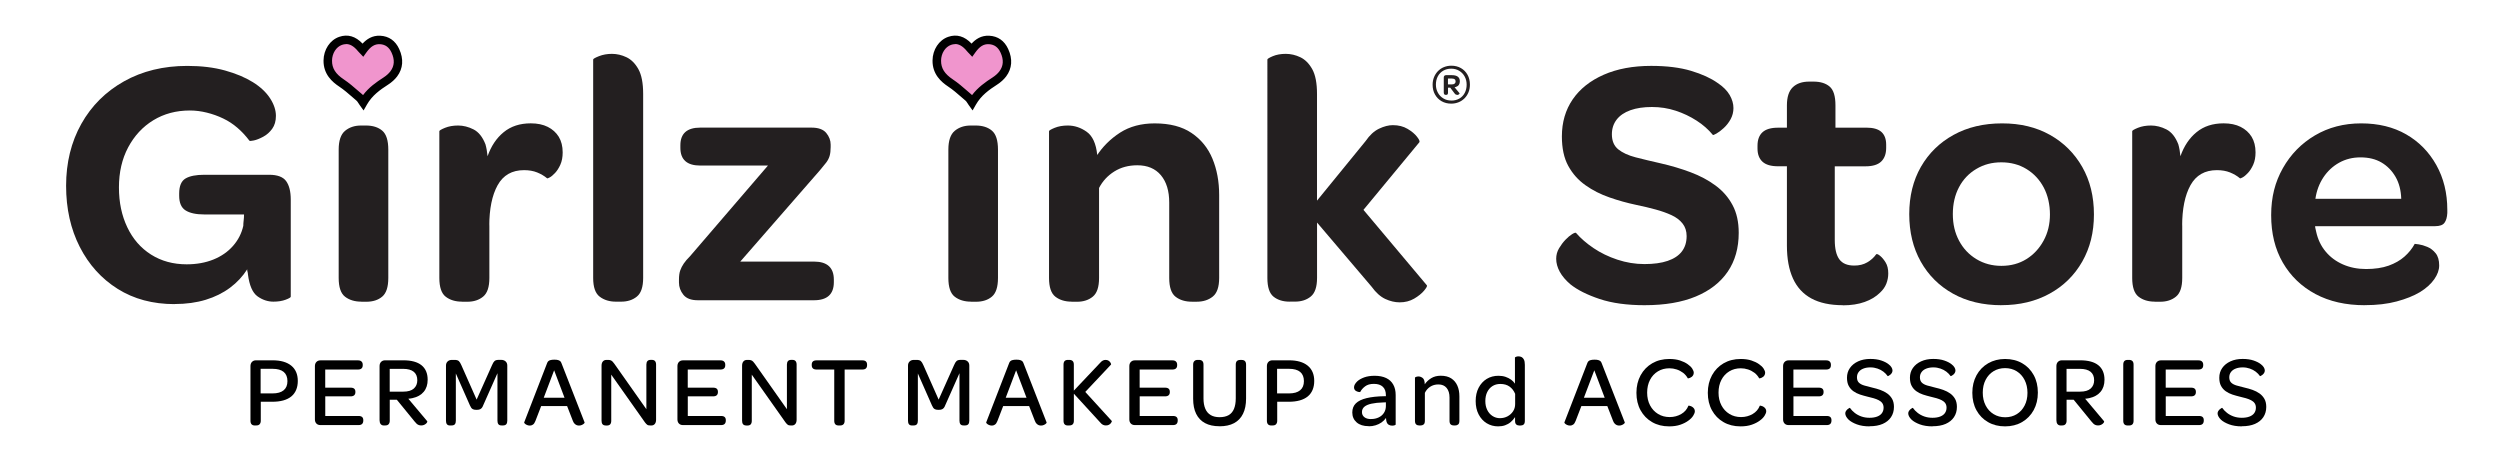 <?xml version="1.0" encoding="UTF-8"?>
<svg id="Layer_1" xmlns="http://www.w3.org/2000/svg" version="1.1" viewBox="0 0 620.65 113.06">
  <!-- Generator: Adobe Illustrator 29.0.1, SVG Export Plug-In . SVG Version: 2.1.0 Build 192)  -->
  <defs>
    <style>
      .st0 {
        fill: #231f20;
      }

      .st1 {
        fill: #f095cd;
      }
    </style>
  </defs>
  <g>
    <g>
      <path class="st1" d="M241.26,12.46c1.1-1.53,2.38-2.62,4.31-2.53,1.81.09,3.04,1.08,3.78,2.68.91,1.97.96,3.95-.4,5.75-.52.69-1.22,1.29-1.95,1.76-2.15,1.39-4.22,2.86-5.64,5.36-.37-.52-.58-.95-.91-1.23-1.46-1.25-2.88-2.57-4.47-3.64-2.04-1.36-3.43-3-3.4-5.57.02-2.25,1.31-4.24,3.17-4.89,1.89-.66,3.55-.03,5.16,1.93.08.1.18.19.36.38Z"/>
      <path d="M241.46,27.42l-.96-1.33c-.14-.19-.26-.37-.36-.54-.15-.23-.27-.42-.38-.51-.33-.28-.66-.57-1-.86-1.13-.99-2.2-1.92-3.38-2.7-1.68-1.12-3.91-3.01-3.87-6.46.03-2.71,1.59-5.07,3.88-5.87,2.11-.73,4.06-.17,5.81,1.68.98-1.07,2.37-2.07,4.41-1.96,2.12.11,3.74,1.24,4.68,3.29,1.15,2.49.97,4.85-.51,6.82-.55.73-1.32,1.43-2.21,2.01-2.05,1.32-3.99,2.7-5.3,5l-.81,1.42ZM237.14,10.95c-.38,0-.73.09-1.04.19-1.43.5-2.45,2.1-2.47,3.9-.02,1.9.86,3.3,2.93,4.68,1.29.86,2.46,1.88,3.59,2.86.33.28.65.57.98.85.07.06.13.12.19.18,1.46-1.93,3.31-3.23,5.11-4.39.69-.45,1.27-.97,1.68-1.51,1.02-1.35,1.11-2.88.28-4.67-.61-1.32-1.55-2-2.88-2.07-1.32-.07-2.29.54-3.4,2.09l-.74,1.04-1.04-1.09c-.11-.11-.18-.19-.25-.28-1.15-1.41-2.13-1.8-2.95-1.8Z"/>
    </g>
    <g>
      <path class="st1" d="M90.06,12.46c1.1-1.53,2.38-2.62,4.31-2.53,1.81.09,3.04,1.08,3.78,2.68.91,1.97.96,3.95-.4,5.75-.52.69-1.22,1.29-1.95,1.76-2.15,1.39-4.22,2.86-5.64,5.36-.37-.52-.58-.95-.91-1.23-1.46-1.25-2.88-2.57-4.47-3.64-2.04-1.36-3.43-3-3.4-5.57.02-2.25,1.31-4.24,3.17-4.89,1.89-.66,3.55-.03,5.16,1.93.08.1.18.19.36.38Z"/>
      <path d="M90.26,27.42l-.96-1.33c-.14-.19-.25-.37-.36-.54-.15-.23-.27-.42-.38-.51-.33-.28-.66-.57-.99-.86-1.13-.99-2.21-1.92-3.38-2.7-1.68-1.12-3.91-3.01-3.87-6.46.03-2.71,1.59-5.07,3.88-5.87,2.11-.73,4.06-.17,5.81,1.68.98-1.07,2.39-2.07,4.41-1.96,2.12.11,3.74,1.24,4.68,3.29,1.15,2.49.97,4.85-.51,6.82-.55.73-1.32,1.43-2.21,2.01-2.05,1.32-3.99,2.7-5.3,5l-.81,1.42ZM85.94,10.95c-.38,0-.73.09-1.04.19-1.43.5-2.45,2.1-2.47,3.9-.02,1.9.86,3.3,2.93,4.68,1.29.86,2.46,1.88,3.6,2.87.32.28.65.56.98.84.07.06.13.12.19.18,1.44-1.92,3.24-3.18,5.11-4.39.69-.45,1.27-.97,1.68-1.51,1.02-1.35,1.11-2.88.28-4.67-.61-1.32-1.55-2-2.87-2.07-1.3-.06-2.29.54-3.4,2.09l-.74,1.04-1.03-1.08c-.11-.11-.19-.19-.26-.28-1.15-1.41-2.13-1.8-2.95-1.8Z"/>
    </g>
    <g>
      <path class="st0" d="M43.34,75.5c-5.4,0-10.11-1.26-14.12-3.78-4.02-2.52-7.16-6-9.42-10.43-2.26-4.43-3.39-9.49-3.39-15.18s1.26-10.87,3.78-15.36c2.52-4.49,6.06-8.01,10.6-10.56,4.55-2.55,9.78-3.83,15.71-3.83,3.52,0,6.64.38,9.37,1.14,2.73.76,5.03,1.73,6.91,2.9,1.88,1.17,3.3,2.51,4.27,4,.97,1.5,1.45,2.95,1.45,4.36,0,1.29-.31,2.36-.92,3.21-.62.85-1.36,1.51-2.24,1.98s-1.66.78-2.33.92c-.68.15-1.04.16-1.1.04-.88-1.17-1.86-2.23-2.95-3.17-1.09-.94-2.27-1.72-3.56-2.33-1.29-.62-2.64-1.1-4.05-1.45s-2.82-.53-4.22-.53c-3.4,0-6.42.81-9.06,2.42-2.64,1.61-4.72,3.86-6.25,6.73-1.53,2.88-2.29,6.19-2.29,9.94s.69,7,2.07,9.9c1.38,2.9,3.34,5.16,5.9,6.78,2.55,1.61,5.5,2.42,8.84,2.42,2.46,0,4.68-.4,6.64-1.19,1.96-.79,3.59-1.92,4.88-3.39,1.29-1.47,2.14-3.14,2.55-5.02l2.64,4.49-1.67,6.34c-1.12,1.76-2.54,3.29-4.27,4.58-1.73,1.29-3.74,2.29-6.03,2.99-2.29.7-4.87,1.06-7.74,1.06ZM67.89,74.89c-1.41,0-2.73-.44-3.96-1.32-1.23-.88-2.02-2.7-2.38-5.46,0-.18-.03-.37-.09-.57-.06-.2-.09-.42-.09-.66l-.97-10.82c0-.41.03-.85.09-1.32.06-.47.09-.97.09-1.5h-9.86c-2.05,0-3.61-.34-4.66-1.01-1.06-.67-1.58-1.89-1.58-3.65v-.53c0-1.88.53-3.12,1.58-3.74s2.61-.92,4.66-.92h16.1c2.05,0,3.46.53,4.22,1.58.76,1.06,1.14,2.58,1.14,4.58v24.11c0,.18-.43.43-1.28.75-.85.32-1.86.48-3.04.48Z"/>
      <path class="st0" d="M89.71,74.89c-1.64,0-2.99-.41-4.05-1.23-1.06-.82-1.58-2.38-1.58-4.66v-31.86c0-2.23.53-3.78,1.58-4.66,1.06-.88,2.38-1.32,3.96-1.32h1.23c1.7,0,3.05.43,4.05,1.28,1,.85,1.5,2.42,1.5,4.71v31.86c0,2.23-.5,3.77-1.5,4.62-1,.85-2.32,1.28-3.96,1.28h-1.23Z"/>
      <path class="st0" d="M114.7,74.89c-1.64,0-2.99-.41-4.05-1.23-1.06-.82-1.58-2.38-1.58-4.66v-36.43c0-.18.47-.45,1.41-.84.94-.38,2.02-.57,3.26-.57s2.57.32,3.83.97c1.26.65,2.24,1.88,2.95,3.7.12.41.22.87.31,1.36.09.5.16,1.04.22,1.63l.44,17.34v12.85c0,2.23-.51,3.77-1.54,4.62-1.03.85-2.33,1.28-3.92,1.28h-1.32ZM118.75,44.7l2.29-5.9c.88-2.52,2.21-4.52,4-5.98,1.79-1.47,4.03-2.2,6.73-2.2,1.64,0,3.05.29,4.22.88,1.17.59,2.08,1.41,2.73,2.46.64,1.06.97,2.35.97,3.87,0,1.17-.19,2.19-.57,3.04-.38.85-.82,1.54-1.32,2.07-.5.53-.94.9-1.32,1.1-.38.21-.6.28-.66.22-.7-.59-1.53-1.07-2.46-1.45-.94-.38-2.02-.57-3.26-.57-2.99,0-5.18,1.25-6.56,3.74-1.38,2.49-2.07,5.88-2.07,10.16l-2.73-11.44Z"/>
      <path class="st0" d="M152.89,74.89c-1.58,0-2.92-.41-4-1.23-1.09-.82-1.63-2.38-1.63-4.66V14.78c0-.18.48-.45,1.45-.84.97-.38,2.04-.57,3.21-.57,1.23,0,2.43.28,3.61.84,1.17.56,2.16,1.54,2.95,2.95s1.19,3.46,1.19,6.16v45.67c0,2.23-.51,3.77-1.54,4.62-1.03.85-2.33,1.28-3.92,1.28h-1.32Z"/>
      <path class="st0" d="M173.22,74.54c-1.64,0-2.83-.45-3.56-1.36-.73-.91-1.1-1.92-1.1-3.04v-.7c0-.94.1-1.7.31-2.29.2-.59.5-1.16.88-1.72.38-.56.89-1.16,1.54-1.8l19.36-22.53h-16.81c-3.29,0-4.93-1.47-4.93-4.4v-.62c0-1.47.41-2.57,1.23-3.3.82-.73,2.05-1.1,3.7-1.1h27.63c1.7,0,2.92.44,3.65,1.32.73.88,1.1,1.85,1.1,2.9v.62c0,.88-.09,1.61-.26,2.2-.18.59-.46,1.13-.84,1.63-.38.5-.9,1.13-1.54,1.89l-19.8,22.7h18.3c3.29,0,4.93,1.5,4.93,4.49v.62c0,2.99-1.64,4.49-4.93,4.49h-28.86Z"/>
      <path class="st0" d="M241.07,74.89c-1.64,0-2.99-.41-4.05-1.23-1.06-.82-1.58-2.38-1.58-4.66v-31.86c0-2.23.53-3.78,1.58-4.66,1.06-.88,2.38-1.32,3.96-1.32h1.23c1.7,0,3.05.43,4.05,1.28,1,.85,1.5,2.42,1.5,4.71v31.86c0,2.23-.5,3.77-1.5,4.62-1,.85-2.32,1.28-3.96,1.28h-1.23Z"/>
      <path class="st0" d="M266.06,74.89c-1.64,0-2.99-.41-4.05-1.23-1.06-.82-1.58-2.38-1.58-4.66v-36.43c0-.18.47-.45,1.41-.84.94-.38,2.02-.57,3.26-.57,1.64,0,3.2.51,4.66,1.54,1.47,1.03,2.35,2.95,2.64,5.76l.09,1.5-.26-1.23c1.52-2.35,3.48-4.28,5.85-5.81,2.38-1.52,5.24-2.29,8.58-2.29,3.75,0,6.81.79,9.15,2.38,2.35,1.58,4.08,3.71,5.19,6.38,1.11,2.67,1.67,5.68,1.67,9.02v20.59c0,2.23-.53,3.77-1.58,4.62-1.06.85-2.38,1.28-3.96,1.28h-1.23c-1.64,0-2.99-.41-4.05-1.23-1.06-.82-1.58-2.38-1.58-4.66v-18.74c0-2.87-.69-5.13-2.07-6.78-1.38-1.64-3.33-2.46-5.85-2.46-2.17,0-4.08.51-5.72,1.54-1.64,1.03-2.9,2.39-3.78,4.09v22.35c0,2.23-.51,3.77-1.54,4.62-1.03.85-2.33,1.28-3.92,1.28h-1.32Z"/>
      <path class="st0" d="M320.18,74.89c-1.64,0-2.98-.41-4-1.23-1.03-.82-1.54-2.38-1.54-4.66V14.78c0-.18.45-.45,1.36-.84.91-.38,1.98-.57,3.21-.57s2.43.28,3.61.84c1.17.56,2.16,1.54,2.95,2.95s1.19,3.46,1.19,6.16v26.49l12.06-14.78c1-1.47,2.11-2.49,3.34-3.08,1.23-.59,2.38-.88,3.43-.88,1.41,0,2.62.31,3.65.92s1.8,1.26,2.33,1.94c.53.67.73,1.13.62,1.36l-13.9,16.81,15.75,18.74c.12.18-.12.62-.7,1.32-.59.7-1.41,1.36-2.46,1.98-1.06.62-2.26.92-3.61.92-1.17,0-2.36-.28-3.56-.84-1.2-.56-2.33-1.57-3.39-3.04l-13.55-15.93v13.73c0,2.23-.51,3.77-1.54,4.62-1.03.85-2.33,1.28-3.92,1.28h-1.32Z"/>
      <path class="st0" d="M360.29,25.73c-.9,0-1.7-.2-2.4-.6-.7-.4-1.24-.96-1.64-1.67-.4-.71-.59-1.52-.59-2.42,0-.68.12-1.31.35-1.88s.56-1.07.97-1.5c.42-.42.9-.76,1.47-.99s1.18-.36,1.85-.36c.9,0,1.7.2,2.4.6.69.4,1.24.95,1.63,1.66.39.7.59,1.51.59,2.43,0,.68-.11,1.31-.34,1.88s-.55,1.07-.97,1.5c-.42.42-.9.76-1.47.99s-1.18.36-1.85.36ZM360.31,24.97c.75,0,1.42-.17,1.99-.5s1.01-.79,1.33-1.39.48-1.28.48-2.06-.17-1.44-.5-2.04-.78-1.06-1.36-1.41-1.23-.52-1.97-.52-1.41.17-1.98.5c-.57.33-1.02.79-1.34,1.39s-.48,1.28-.48,2.06.17,1.43.5,2.03c.33.6.78,1.07,1.36,1.41.57.35,1.23.52,1.97.52ZM361.77,23.56c-.09,0-.2-.03-.33-.08s-.24-.16-.34-.31l-1.06-1.4h-.56v1.29c0,.15-.04.27-.11.36-.08.09-.19.13-.34.13h-.15c-.15,0-.26-.05-.34-.16-.07-.11-.11-.25-.11-.43v-3.72c0-.19.05-.33.15-.43s.24-.15.41-.15h1.48c.63,0,1.12.13,1.45.38.33.25.5.64.5,1.16,0,.33-.08.61-.24.85-.16.24-.39.41-.69.51-.06.02-.13.04-.18.06-.06.02-.12.03-.2.04l1.25,1.51s0,.06-.05.13c-.05.07-.12.13-.22.19-.09.06-.2.08-.32.08ZM359.47,20.95h.99c.3,0,.52-.06.68-.2s.23-.31.23-.53c0-.25-.08-.44-.24-.55s-.4-.17-.71-.17h-.95v1.46Z"/>
      <path class="st0" d="M408.34,75.77c-4.4,0-8.14-.51-11.22-1.54-3.08-1.03-5.5-2.24-7.26-3.65-1.17-1-2.05-2.04-2.64-3.12-.59-1.08-.88-2.16-.88-3.21,0-.94.23-1.8.7-2.6.47-.79,1-1.5,1.58-2.11.59-.62,1.14-1.08,1.67-1.41.53-.32.85-.42.97-.31,1.17,1.35,2.62,2.61,4.36,3.78,1.73,1.17,3.7,2.13,5.9,2.86,2.2.73,4.44,1.1,6.73,1.1s4.21-.26,5.76-.79c1.55-.53,2.73-1.3,3.52-2.33.79-1.03,1.19-2.3,1.19-3.83,0-1.23-.34-2.27-1.01-3.12-.67-.85-1.58-1.54-2.73-2.07-1.14-.53-2.46-1-3.96-1.41-1.5-.41-3.09-.79-4.8-1.14-2.23-.47-4.44-1.08-6.64-1.85-2.2-.76-4.2-1.77-5.98-3.04-1.79-1.26-3.21-2.86-4.27-4.8-1.06-1.94-1.58-4.37-1.58-7.3,0-3.52.89-6.58,2.68-9.2,1.79-2.61,4.36-4.65,7.7-6.12,3.34-1.47,7.27-2.2,11.79-2.2,3.87,0,7.17.41,9.9,1.23,2.73.82,4.91,1.82,6.56,2.99,1.41.94,2.42,1.95,3.04,3.04.62,1.09.92,2.16.92,3.21,0,1-.24,1.92-.7,2.77-.47.85-1.04,1.58-1.72,2.2-.67.62-1.28,1.07-1.8,1.36-.53.29-.82.41-.88.35-1.11-1.35-2.46-2.54-4.05-3.56s-3.31-1.85-5.19-2.46c-1.88-.62-3.84-.92-5.9-.92s-3.83.26-5.32.79-2.64,1.31-3.43,2.33c-.79,1.03-1.19,2.24-1.19,3.65,0,1.64.53,2.89,1.58,3.74,1.06.85,2.49,1.51,4.31,1.98,1.82.47,3.9.97,6.25,1.5,2.58.59,5.04,1.32,7.39,2.2,2.35.88,4.41,1.98,6.2,3.3,1.79,1.32,3.2,2.93,4.22,4.84,1.03,1.91,1.54,4.21,1.54,6.91,0,3.75-.91,6.97-2.73,9.64-1.82,2.67-4.46,4.72-7.92,6.16-3.46,1.44-7.69,2.16-12.67,2.16Z"/>
      <path class="st0" d="M457.53,75.77c-3.17,0-5.78-.56-7.83-1.67-2.05-1.11-3.58-2.77-4.58-4.97-1-2.2-1.5-4.91-1.5-8.14v-19.71h-2.2c-1.76,0-3.05-.38-3.87-1.14-.82-.76-1.23-1.85-1.23-3.26v-.7c0-1.47.41-2.58,1.23-3.34.82-.76,2.11-1.14,3.87-1.14h2.2v-5.54c0-2.05.48-3.55,1.45-4.49.97-.94,2.33-1.41,4.09-1.41h1.06c1.7,0,3.04.41,4,1.23.97.82,1.45,2.38,1.45,4.66v5.54h7.66c1.7,0,2.95.35,3.74,1.06s1.19,1.76,1.19,3.17v.79c0,1.47-.41,2.6-1.23,3.39-.82.79-2.11,1.19-3.87,1.19h-7.66v18.3c0,2.17.38,3.77,1.14,4.8.76,1.03,1.99,1.54,3.7,1.54,1.23,0,2.3-.26,3.21-.79.91-.53,1.66-1.2,2.24-2.02.18-.12.5.01.97.4.47.38.92.92,1.36,1.63s.66,1.61.66,2.73c0,.88-.16,1.73-.48,2.55-.32.82-.84,1.55-1.54,2.2-1,1-2.27,1.78-3.83,2.33-1.55.56-3.36.84-5.41.84Z"/>
      <path class="st0" d="M496.87,75.77c-4.58,0-8.58-.95-12.01-2.86-3.43-1.91-6.1-4.56-8.01-7.96-1.91-3.4-2.86-7.33-2.86-11.79s.97-8.37,2.9-11.75c1.94-3.37,4.63-6.01,8.1-7.92,3.46-1.91,7.48-2.86,12.06-2.86s8.48.96,11.88,2.86c3.4,1.91,6.07,4.56,8.01,7.96,1.94,3.4,2.9,7.33,2.9,11.79s-.97,8.3-2.9,11.7c-1.94,3.4-4.64,6.06-8.1,7.96-3.46,1.91-7.45,2.86-11.97,2.86ZM496.87,66c2.35,0,4.41-.56,6.2-1.67,1.79-1.11,3.21-2.64,4.27-4.58,1.06-1.94,1.58-4.11,1.58-6.51s-.51-4.75-1.54-6.69c-1.03-1.94-2.45-3.46-4.27-4.58-1.82-1.11-3.9-1.67-6.25-1.67s-4.36.54-6.2,1.63c-1.85,1.09-3.29,2.6-4.31,4.53-1.03,1.94-1.54,4.17-1.54,6.69s.51,4.66,1.54,6.6c1.03,1.94,2.46,3.46,4.31,4.58,1.85,1.12,3.92,1.67,6.2,1.67Z"/>
      <path class="st0" d="M534.97,74.89c-1.64,0-2.99-.41-4.05-1.23-1.06-.82-1.58-2.38-1.58-4.66v-36.43c0-.18.47-.45,1.41-.84.94-.38,2.02-.57,3.26-.57s2.57.32,3.83.97c1.26.65,2.24,1.88,2.95,3.7.12.41.22.87.31,1.36.09.5.16,1.04.22,1.63l.44,17.34v12.85c0,2.23-.51,3.77-1.54,4.62-1.03.85-2.33,1.28-3.92,1.28h-1.32ZM539.02,44.7l2.29-5.9c.88-2.52,2.21-4.52,4-5.98,1.79-1.47,4.03-2.2,6.73-2.2,1.64,0,3.05.29,4.22.88,1.17.59,2.08,1.41,2.73,2.46.64,1.06.97,2.35.97,3.87,0,1.17-.19,2.19-.57,3.04-.38.85-.82,1.54-1.32,2.07-.5.53-.94.9-1.32,1.1-.38.21-.6.28-.66.22-.7-.59-1.53-1.07-2.46-1.45-.94-.38-2.02-.57-3.26-.57-2.99,0-5.18,1.25-6.56,3.74-1.38,2.49-2.07,5.88-2.07,10.16l-2.73-11.44Z"/>
      <path class="st0" d="M587.07,75.77c-4.69,0-8.77-.92-12.23-2.77-3.46-1.85-6.16-4.44-8.1-7.79-1.94-3.34-2.9-7.27-2.9-11.79s.97-8.23,2.9-11.66c1.94-3.43,4.59-6.15,7.96-8.14,3.37-1.99,7.2-2.99,11.48-2.99s8.01.91,11.18,2.73c3.17,1.82,5.66,4.36,7.48,7.61,1.82,3.26,2.73,6.97,2.73,11.13v.79c-.06,1.06-.29,1.86-.7,2.42-.41.56-1.17.84-2.29.84h-29.83c0,.18.03.38.09.62.06.23.12.5.18.79.41,1.88,1.19,3.51,2.33,4.88,1.14,1.38,2.58,2.45,4.31,3.21,1.73.76,3.65,1.14,5.76,1.14s4.03-.28,5.59-.84c1.55-.56,2.86-1.3,3.92-2.24,1.06-.94,1.91-1.99,2.55-3.17.06,0,.4.04,1.01.13.62.09,1.32.29,2.11.62.79.32,1.48.85,2.07,1.58.59.73.88,1.75.88,3.04,0,1.12-.41,2.26-1.23,3.43-.82,1.17-2,2.23-3.52,3.17-1.58.94-3.52,1.72-5.81,2.33-2.29.62-4.93.92-7.92.92ZM596.13,49.37c-.06-2.11-.53-3.93-1.41-5.46-.88-1.52-2.04-2.71-3.48-3.56-1.44-.85-3.18-1.28-5.24-1.28-1.94,0-3.7.44-5.28,1.32s-2.89,2.1-3.92,3.65c-1.03,1.56-1.69,3.33-1.98,5.32h21.3Z"/>
    </g>
  </g>
  <g>
    <path d="M63.25,105.63c-.35,0-.61-.1-.8-.3-.18-.2-.27-.49-.27-.87v-13.57c0-.43.12-.78.37-1.04.25-.26.58-.4.99-.4h4.15c1.99,0,3.52.44,4.61,1.32,1.08.88,1.63,2.15,1.63,3.8s-.54,2.97-1.61,3.85c-1.08.88-2.65,1.32-4.72,1.32h-2.86v4.72c0,.35-.09.63-.27.84-.18.22-.46.32-.84.32h-.37ZM67.64,97.67c1.23,0,2.15-.26,2.78-.78.63-.52.94-1.28.94-2.27s-.31-1.77-.93-2.29c-.62-.51-1.54-.77-2.77-.77h-2.96v6.11h2.93Z"/>
    <path d="M79.54,105.53c-.41,0-.75-.13-.99-.38-.25-.26-.37-.6-.37-1.03v-13.22c0-.43.12-.78.37-1.04.25-.26.58-.4.99-.4h9.32c.4,0,.7.1.89.29.2.19.3.45.3.78v.15c0,.35-.1.61-.3.79-.2.18-.5.27-.89.27h-8.12v4.5h6.29c.41,0,.72.09.91.26s.29.43.29.76v.08c0,.35-.1.61-.3.79-.2.18-.5.27-.89.27h-6.29v4.87h8.27c.4,0,.69.09.88.26s.29.43.29.76v.12c0,.36-.1.64-.29.83-.19.19-.48.29-.88.29h-9.47Z"/>
    <path d="M95.3,105.63c-.35,0-.61-.12-.8-.35-.18-.23-.27-.56-.27-.97v-13.42c0-.43.12-.78.37-1.04.25-.26.58-.4.99-.4h4.57c1.97,0,3.47.41,4.48,1.22s1.53,2.01,1.53,3.6c0,1.21-.32,2.21-.97,2.99-.65.79-1.58,1.31-2.81,1.58-.17.03-.33.06-.5.09-.17.02-.34.05-.52.06l4.7,5.59s.03.11-.02.22c-.05.12-.14.24-.27.36-.13.12-.3.23-.5.32-.2.09-.43.14-.7.14-.22,0-.42-.03-.61-.1s-.37-.17-.53-.32c-.17-.15-.34-.34-.52-.57l-4.4-5.39h-1.76v5.22c0,.35-.09.63-.27.84-.18.22-.46.32-.84.32h-.35ZM96.74,97.23h3.38c1.18,0,2.05-.26,2.62-.77s.86-1.2.86-2.06c0-.93-.3-1.63-.89-2.11s-1.48-.72-2.66-.72h-3.3v5.67Z"/>
    <path d="M111.72,105.63c-.35,0-.6-.1-.76-.3-.16-.2-.24-.49-.24-.87v-13.69c0-.43.13-.77.4-1.03.26-.26.62-.39,1.07-.39h.67c.5,0,.85.1,1.06.3.21.2.41.53.61.99l3.8,8.57,3.83-8.57c.2-.48.41-.82.62-1.01.21-.19.55-.29,1.02-.29h.62c.46,0,.83.13,1.11.39s.41.6.41,1.03v13.69c0,.38-.08.67-.25.87-.17.2-.44.3-.82.3h-.35c-.36,0-.63-.1-.78-.3-.16-.2-.24-.49-.24-.87v-11.8l-3.55,8c-.08.22-.18.41-.3.57-.12.17-.28.29-.48.39-.21.09-.49.14-.86.14s-.65-.05-.86-.14-.36-.22-.47-.39c-.11-.17-.21-.36-.31-.57l-3.5-7.93v11.73c0,.38-.08.67-.24.87-.16.2-.43.3-.81.3h-.4Z"/>
    <path d="M131.52,105.65c-.25,0-.49-.05-.71-.15-.22-.1-.4-.21-.52-.34s-.18-.22-.16-.29l5.71-14.76c.07-.18.16-.33.29-.45.12-.12.31-.21.55-.27s.55-.1.93-.1.71.03.94.1.41.16.53.27.22.26.29.45l5.76,14.76c.03.07-.02.16-.15.29s-.31.24-.53.34c-.22.1-.47.15-.73.15-.18,0-.37-.04-.56-.11-.19-.08-.37-.2-.53-.37-.17-.17-.31-.41-.42-.71l-1.42-3.65h-6.44l-1.42,3.68c-.17.45-.37.75-.62.92-.25.17-.51.25-.79.25ZM134.98,98.74h5.17l-2.58-6.81-2.58,6.81Z"/>
    <path d="M150.38,105.63c-.7,0-1.04-.39-1.04-1.17v-13.67c0-.43.1-.78.31-1.04.21-.26.51-.4.91-.4h.42c.26,0,.48.04.65.11.17.07.32.18.46.32.14.14.29.32.43.53l7.95,11.28v-11.08c0-.38.09-.67.26-.87.17-.2.44-.3.81-.3h.3c.35,0,.61.1.78.3.17.2.26.49.26.87v13.67c0,.45-.1.8-.31,1.06-.21.26-.5.39-.88.39h-.2c-.38,0-.66-.06-.82-.19-.17-.12-.35-.32-.55-.58l-8.37-11.85v11.46c0,.38-.09.67-.26.87-.17.2-.45.3-.83.3h-.27Z"/>
    <path d="M169.54,105.53c-.41,0-.75-.13-.99-.38-.25-.26-.37-.6-.37-1.03v-13.22c0-.43.12-.78.37-1.04.25-.26.58-.4.99-.4h9.32c.4,0,.7.1.89.29.2.19.3.45.3.78v.15c0,.35-.1.61-.3.79-.2.18-.5.27-.89.27h-8.12v4.5h6.29c.41,0,.72.09.91.26s.29.43.29.76v.08c0,.35-.1.61-.3.79-.2.18-.5.27-.89.27h-6.29v4.87h8.27c.4,0,.69.09.88.26s.29.43.29.76v.12c0,.36-.1.64-.29.83-.19.19-.48.29-.88.29h-9.47Z"/>
    <path d="M185.27,105.63c-.7,0-1.04-.39-1.04-1.17v-13.67c0-.43.1-.78.31-1.04.21-.26.51-.4.91-.4h.42c.26,0,.48.04.65.11.17.07.32.18.46.32.14.14.29.32.43.53l7.95,11.28v-11.08c0-.38.09-.67.26-.87.17-.2.44-.3.81-.3h.3c.35,0,.61.1.78.3.17.2.26.49.26.87v13.67c0,.45-.1.8-.31,1.06-.21.26-.5.39-.88.39h-.2c-.38,0-.66-.06-.82-.19-.17-.12-.35-.32-.55-.58l-8.37-11.85v11.46c0,.38-.09.67-.26.87-.17.2-.45.3-.83.3h-.27Z"/>
    <path d="M208.2,105.63c-.73,0-1.09-.39-1.09-1.17v-12.72h-4.4c-.79,0-1.19-.36-1.19-1.09v-.12c0-.71.4-1.07,1.19-1.07h11.38c.78,0,1.17.36,1.17,1.07v.12c0,.73-.39,1.09-1.17,1.09h-4.4v12.72c0,.38-.1.67-.29.87-.19.2-.48.3-.86.3h-.35Z"/>
    <path d="M226.42,105.63c-.35,0-.6-.1-.76-.3-.16-.2-.24-.49-.24-.87v-13.69c0-.43.13-.77.4-1.03.26-.26.62-.39,1.07-.39h.67c.5,0,.85.1,1.06.3.21.2.41.53.61.99l3.8,8.57,3.83-8.57c.2-.48.41-.82.62-1.01.21-.19.55-.29,1.02-.29h.62c.46,0,.83.13,1.11.39s.41.6.41,1.03v13.69c0,.38-.08.67-.25.87-.17.2-.44.3-.82.3h-.35c-.36,0-.63-.1-.78-.3-.16-.2-.24-.49-.24-.87v-11.8l-3.55,8c-.08.22-.18.41-.3.57-.12.17-.28.29-.48.39-.21.09-.49.14-.86.14s-.65-.05-.86-.14-.36-.22-.47-.39c-.11-.17-.21-.36-.31-.57l-3.5-7.93v11.73c0,.38-.08.67-.24.87-.16.2-.43.3-.81.3h-.4Z"/>
    <path d="M246.22,105.65c-.25,0-.49-.05-.71-.15-.22-.1-.4-.21-.52-.34s-.18-.22-.16-.29l5.71-14.76c.07-.18.16-.33.29-.45.12-.12.31-.21.55-.27s.55-.1.93-.1.71.03.94.1.41.16.53.27.22.26.29.45l5.76,14.76c.03.07-.02.16-.15.29s-.31.24-.53.34c-.22.1-.47.15-.73.15-.18,0-.37-.04-.56-.11-.19-.08-.37-.2-.53-.37-.17-.17-.31-.41-.42-.71l-1.42-3.65h-6.44l-1.42,3.68c-.17.45-.37.75-.62.92-.25.17-.51.25-.79.25ZM249.67,98.74h5.17l-2.58-6.81-2.58,6.81Z"/>
    <path d="M265.1,105.63c-.71,0-1.07-.39-1.07-1.17v-13.94c0-.78.36-1.17,1.07-1.17h.37c.75,0,1.12.39,1.12,1.17v6.46l6.44-6.81c.28-.33.53-.55.76-.66.22-.11.44-.16.66-.16.28,0,.51.05.7.16.18.11.33.23.43.37.11.14.18.27.22.39.04.12.05.19.04.22l-6.41,6.81,6.58,7.21s.03.11-.02.22-.13.24-.25.38c-.12.14-.27.26-.47.36-.2.1-.44.15-.72.15-.26,0-.51-.05-.73-.16-.22-.11-.44-.29-.66-.56l-6.56-7.16v6.71c0,.78-.37,1.17-1.12,1.17h-.37Z"/>
    <path d="M281.73,105.53c-.41,0-.75-.13-.99-.38-.25-.26-.37-.6-.37-1.03v-13.22c0-.43.12-.78.37-1.04.25-.26.58-.4.99-.4h9.32c.4,0,.7.1.89.29.2.19.3.45.3.78v.15c0,.35-.1.61-.3.79-.2.18-.5.27-.89.27h-8.12v4.5h6.29c.41,0,.72.09.91.26s.29.43.29.76v.08c0,.35-.1.61-.3.79-.2.18-.5.27-.89.27h-6.29v4.87h8.27c.4,0,.69.09.88.26s.29.43.29.76v.12c0,.36-.1.64-.29.83-.19.19-.48.29-.88.29h-9.47Z"/>
    <path d="M302.75,105.82c-1.42,0-2.62-.26-3.59-.78s-1.7-1.29-2.2-2.3c-.5-1.01-.75-2.26-.75-3.75v-8.47c0-.38.09-.67.29-.87.19-.2.46-.3.81-.3h.35c.75,0,1.12.39,1.12,1.17v8.4c0,1.01.15,1.86.45,2.56.3.7.75,1.22,1.34,1.57.6.35,1.33.52,2.21.52s1.66-.17,2.25-.51c.59-.34,1.03-.86,1.32-1.55.29-.7.44-1.57.44-2.61v-8.37c0-.4.09-.69.27-.88.18-.19.46-.29.82-.29h.4c.71,0,1.07.39,1.07,1.17v8.42c0,1.49-.25,2.75-.76,3.78-.5,1.03-1.25,1.8-2.22,2.32s-2.18.78-3.6.78Z"/>
    <path d="M315.59,105.63c-.35,0-.61-.1-.8-.3-.18-.2-.27-.49-.27-.87v-13.57c0-.43.12-.78.37-1.04.25-.26.58-.4.99-.4h4.15c1.99,0,3.52.44,4.61,1.32,1.08.88,1.63,2.15,1.63,3.8s-.54,2.97-1.61,3.85c-1.08.88-2.65,1.32-4.72,1.32h-2.86v4.72c0,.35-.09.63-.27.84-.18.22-.46.32-.84.32h-.37ZM319.99,97.67c1.23,0,2.15-.26,2.78-.78.63-.52.94-1.28.94-2.27s-.31-1.77-.93-2.29c-.62-.51-1.54-.77-2.77-.77h-2.96v6.11h2.93Z"/>
    <path d="M339.79,105.8c-1.28,0-2.27-.31-2.99-.94-.72-.63-1.08-1.45-1.08-2.46,0-.93.29-1.68.88-2.26s1.48-1.01,2.67-1.3,2.68-.45,4.47-.48h.32v-.25c0-.91-.25-1.61-.76-2.09-.51-.48-1.24-.72-2.2-.72s-1.64.2-2.19.61c-.55.41-.96.88-1.24,1.43-.2,0-.37-.02-.52-.06-.15-.04-.3-.1-.46-.19-.16-.08-.29-.2-.39-.36-.1-.16-.15-.35-.15-.58s.07-.48.21-.73.34-.51.61-.76c.41-.38.98-.7,1.7-.97.72-.26,1.59-.4,2.6-.4,1.13,0,2.08.19,2.86.56.78.37,1.37.92,1.76,1.63.4.71.6,1.57.6,2.58v7.33c0,.07-.09.13-.27.19s-.39.09-.62.09c-.33,0-.62-.08-.88-.25-.26-.17-.43-.45-.53-.84-.02-.12-.04-.24-.06-.37-.02-.13-.04-.28-.04-.45-.3.43-.67.8-1.11,1.11-.44.31-.93.54-1.47.71-.54.17-1.11.25-1.73.25ZM340.39,104.03c.71,0,1.35-.14,1.9-.41.56-.27.99-.65,1.3-1.14.31-.49.47-1.05.47-1.68v-.92l-.67.03c-1.16.03-2.13.14-2.91.31-.78.17-1.37.43-1.76.76s-.6.77-.6,1.32.2.95.6,1.27.95.47,1.67.47Z"/>
    <path d="M352.37,105.63c-.32,0-.58-.08-.78-.25-.21-.17-.31-.47-.31-.92v-10.73s.09-.09.26-.16.39-.11.63-.11c.33,0,.67.12,1.01.37.34.25.52.77.53,1.57v.32l-.05-.25c.43-.65.98-1.17,1.65-1.58.67-.41,1.46-.61,2.37-.61,1.06,0,1.93.22,2.61.66.68.44,1.18,1.04,1.52,1.81s.5,1.65.5,2.65v6.06c0,.45-.1.75-.31.92-.21.17-.47.25-.78.25h-.27c-.32,0-.58-.08-.78-.25-.21-.17-.31-.47-.31-.92v-5.76c0-1.01-.24-1.81-.72-2.39-.48-.58-1.16-.87-2.04-.87-.78,0-1.46.19-2.04.57-.58.38-1.02.89-1.32,1.52v6.93c0,.45-.1.75-.31.92-.21.17-.47.25-.78.25h-.27Z"/>
    <path d="M371.94,105.85c-1.06,0-2.01-.26-2.86-.78-.84-.52-1.51-1.25-2-2.2-.49-.94-.73-2.05-.73-3.3s.24-2.36.73-3.3c.49-.94,1.16-1.68,2.01-2.2.85-.52,1.83-.78,2.92-.78.65,0,1.23.09,1.76.27.53.18.99.42,1.39.71.4.29.71.62.94.98v-6.51s.09-.09.27-.16c.18-.08.39-.11.62-.11.26,0,.51.06.75.17.23.12.43.32.58.62.16.3.24.74.24,1.32v13.89c0,.45-.1.75-.3.92-.2.17-.46.25-.79.25h-.25c-.32,0-.58-.08-.78-.25-.21-.17-.31-.47-.31-.92v-.92c-.31.48-.68.89-1.09,1.24-.41.35-.88.61-1.39.79-.51.18-1.09.27-1.71.27ZM372.42,103.81c.66,0,1.28-.15,1.84-.45.56-.3,1.02-.71,1.37-1.24.35-.53.52-1.13.52-1.81v-2.53c-.31-.76-.77-1.36-1.38-1.8-.61-.44-1.37-.66-2.3-.66-.75,0-1.4.18-1.95.53s-.99.85-1.3,1.48c-.31.63-.47,1.38-.47,2.24s.16,1.56.47,2.2.75,1.14,1.3,1.5,1.19.55,1.9.55Z"/>
    <path d="M389.76,105.65c-.25,0-.49-.05-.71-.15-.22-.1-.4-.21-.52-.34s-.18-.22-.16-.29l5.71-14.76c.07-.18.16-.33.29-.45.12-.12.31-.21.55-.27s.55-.1.93-.1.71.03.94.1.41.16.53.27.22.26.29.45l5.76,14.76c.03.07-.02.16-.15.29s-.31.24-.53.34c-.22.1-.47.15-.73.15-.18,0-.37-.04-.56-.11-.19-.08-.37-.2-.53-.37-.17-.17-.31-.41-.42-.71l-1.42-3.65h-6.44l-1.42,3.68c-.17.45-.37.75-.62.92-.25.17-.51.25-.79.25ZM393.21,98.74h5.17l-2.58-6.81-2.58,6.81Z"/>
    <path d="M414.36,105.85c-1.59,0-2.99-.35-4.21-1.06-1.22-.7-2.17-1.68-2.86-2.93-.69-1.25-1.03-2.7-1.03-4.34s.35-3.09,1.04-4.36c.7-1.27,1.66-2.26,2.88-2.97,1.23-.71,2.64-1.07,4.25-1.07,1.01,0,1.89.12,2.65.37.75.25,1.39.55,1.9.92.51.35.89.72,1.14,1.11.25.39.37.73.37,1.01,0,.23-.05.43-.15.61s-.22.32-.36.42-.29.19-.43.25c-.15.06-.27.1-.37.11s-.16.02-.17,0c-.3-.55-.69-1-1.17-1.37-.48-.36-1.01-.64-1.59-.83-.58-.19-1.18-.29-1.79-.29-1.08,0-2.03.25-2.87.76-.84.51-1.49,1.21-1.96,2.12-.47.91-.71,1.96-.71,3.16s.24,2.25.72,3.16,1.14,1.62,1.99,2.14,1.81.77,2.88.77c.55,0,1.06-.07,1.54-.2s.93-.32,1.34-.56c.41-.24.77-.53,1.07-.88.3-.35.53-.74.7-1.17.02-.03.08-.04.19-.02.11.02.24.05.4.11.16.06.31.14.46.25.15.11.28.25.39.42.11.17.16.38.16.61,0,.3-.13.66-.4,1.09-.26.43-.66.84-1.19,1.22-.53.4-1.19.74-1.99,1.02s-1.73.42-2.81.42Z"/>
    <path d="M432.08,105.85c-1.59,0-2.99-.35-4.21-1.06-1.22-.7-2.17-1.68-2.86-2.93-.69-1.25-1.03-2.7-1.03-4.34s.35-3.09,1.04-4.36c.7-1.27,1.66-2.26,2.88-2.97,1.23-.71,2.64-1.07,4.25-1.07,1.01,0,1.89.12,2.65.37.75.25,1.39.55,1.9.92.51.35.89.72,1.14,1.11.25.39.37.73.37,1.01,0,.23-.05.43-.15.61s-.22.32-.36.42-.29.19-.43.25c-.15.06-.27.1-.37.11s-.16.02-.17,0c-.3-.55-.69-1-1.17-1.37-.48-.36-1.01-.64-1.59-.83-.58-.19-1.18-.29-1.79-.29-1.08,0-2.03.25-2.87.76-.84.51-1.49,1.21-1.96,2.12-.47.91-.71,1.96-.71,3.16s.24,2.25.72,3.16,1.14,1.62,1.99,2.14,1.81.77,2.88.77c.55,0,1.06-.07,1.54-.2s.93-.32,1.34-.56c.41-.24.77-.53,1.07-.88.3-.35.53-.74.7-1.17.02-.03.08-.04.19-.02.11.02.24.05.4.11.16.06.31.14.46.25.15.11.28.25.39.42.11.17.16.38.16.61,0,.3-.13.66-.4,1.09-.26.43-.66.84-1.19,1.22-.53.4-1.19.74-1.99,1.02s-1.73.42-2.81.42Z"/>
    <path d="M444.03,105.53c-.41,0-.75-.13-.99-.38-.25-.26-.37-.6-.37-1.03v-13.22c0-.43.12-.78.37-1.04.25-.26.58-.4.99-.4h9.32c.4,0,.7.1.89.29.2.19.3.45.3.78v.15c0,.35-.1.61-.3.79-.2.18-.5.27-.89.27h-8.12v4.5h6.29c.41,0,.72.09.91.26s.29.43.29.76v.08c0,.35-.1.61-.3.79-.2.18-.5.27-.89.27h-6.29v4.87h8.27c.4,0,.69.09.88.26s.29.43.29.76v.12c0,.36-.1.64-.29.83-.19.19-.48.29-.88.29h-9.47Z"/>
    <path d="M464.15,105.85c-1.24,0-2.3-.17-3.18-.5s-1.56-.72-2.04-1.17c-.27-.26-.47-.53-.61-.79s-.21-.51-.21-.75c0-.22.05-.41.16-.58.11-.17.24-.32.38-.45.15-.12.29-.22.41-.29s.19-.08.21-.05c.31.45.71.86,1.18,1.23.47.37,1.02.67,1.64.89s1.3.33,2.03.33,1.38-.1,1.9-.3c.52-.2.92-.48,1.19-.86s.41-.82.41-1.35c0-.45-.11-.82-.32-1.12-.21-.3-.51-.54-.88-.73s-.8-.36-1.29-.5-1-.27-1.53-.39c-.61-.15-1.22-.32-1.83-.52-.6-.2-1.15-.47-1.64-.82-.49-.35-.88-.79-1.17-1.33-.29-.54-.43-1.21-.43-2.02,0-.91.24-1.72.73-2.42s1.17-1.25,2.04-1.65c.87-.4,1.88-.6,3.02-.6,1.06,0,1.97.13,2.73.39s1.37.57,1.81.93c.33.25.58.51.73.78.16.27.24.53.24.76s-.06.44-.17.62c-.12.18-.25.34-.41.46-.16.12-.29.22-.41.27-.12.06-.18.08-.2.06-.28-.41-.64-.78-1.07-1.11s-.92-.58-1.47-.77c-.55-.19-1.13-.29-1.76-.29-.66,0-1.25.1-1.75.3-.51.2-.89.48-1.17.86s-.41.81-.41,1.3c0,.58.16,1.02.48,1.33s.77.54,1.34.71c.57.17,1.23.34,1.98.52.68.15,1.34.34,1.99.57.65.23,1.22.53,1.73.89.5.36.91.82,1.21,1.35.3.54.45,1.2.45,1.98,0,.98-.25,1.83-.73,2.55s-1.18,1.28-2.07,1.67c-.89.39-1.97.58-3.23.58Z"/>
    <path d="M479.78,105.85c-1.24,0-2.3-.17-3.18-.5s-1.56-.72-2.04-1.17c-.27-.26-.47-.53-.61-.79s-.21-.51-.21-.75c0-.22.05-.41.16-.58.11-.17.24-.32.38-.45.15-.12.29-.22.41-.29s.19-.08.21-.05c.31.45.71.86,1.18,1.23.47.37,1.02.67,1.64.89s1.3.33,2.03.33,1.38-.1,1.9-.3c.52-.2.92-.48,1.19-.86s.41-.82.41-1.35c0-.45-.11-.82-.32-1.12-.21-.3-.51-.54-.88-.73s-.8-.36-1.29-.5-1-.27-1.53-.39c-.61-.15-1.22-.32-1.83-.52-.6-.2-1.15-.47-1.64-.82-.49-.35-.88-.79-1.17-1.33-.29-.54-.43-1.21-.43-2.02,0-.91.24-1.72.73-2.42s1.17-1.25,2.04-1.65c.87-.4,1.88-.6,3.02-.6,1.06,0,1.97.13,2.73.39s1.37.57,1.81.93c.33.25.58.51.73.78.16.27.24.53.24.76s-.06.44-.17.62c-.12.18-.25.34-.41.46-.16.12-.29.22-.41.27-.12.06-.18.08-.2.06-.28-.41-.64-.78-1.07-1.11s-.92-.58-1.47-.77c-.55-.19-1.13-.29-1.76-.29-.66,0-1.25.1-1.75.3-.51.2-.89.48-1.17.86s-.41.81-.41,1.3c0,.58.16,1.02.48,1.33s.77.54,1.34.71c.57.17,1.23.34,1.98.52.68.15,1.34.34,1.99.57.65.23,1.22.53,1.73.89.5.36.91.82,1.21,1.35.3.54.45,1.2.45,1.98,0,.98-.25,1.83-.73,2.55s-1.18,1.28-2.07,1.67c-.89.39-1.97.58-3.23.58Z"/>
    <path d="M497.77,105.85c-1.59,0-3-.35-4.22-1.06-1.23-.7-2.18-1.68-2.87-2.93-.69-1.25-1.03-2.7-1.03-4.34s.35-3.09,1.04-4.36c.7-1.27,1.66-2.26,2.89-2.97,1.23-.71,2.64-1.07,4.21-1.07s3.02.35,4.24,1.06c1.22.7,2.17,1.69,2.86,2.94.69,1.26,1.03,2.71,1.03,4.35s-.35,3.09-1.04,4.35-1.66,2.25-2.88,2.96c-1.23.71-2.63,1.07-4.22,1.07ZM497.8,103.59c1.09,0,2.05-.26,2.88-.77s1.48-1.23,1.95-2.14c.47-.91.71-1.96.71-3.16s-.24-2.25-.71-3.18c-.47-.93-1.13-1.65-1.96-2.17-.84-.52-1.8-.78-2.89-.78s-2.03.26-2.87.77c-.84.51-1.49,1.23-1.96,2.14-.47.91-.71,1.97-.71,3.18s.24,2.25.71,3.17c.47.92,1.13,1.64,1.98,2.16s1.81.78,2.88.78Z"/>
    <path d="M511.59,105.63c-.35,0-.61-.12-.8-.35-.18-.23-.27-.56-.27-.97v-13.42c0-.43.12-.78.37-1.04.25-.26.58-.4.99-.4h4.57c1.97,0,3.47.41,4.48,1.22s1.53,2.01,1.53,3.6c0,1.21-.32,2.21-.97,2.99-.65.79-1.58,1.31-2.81,1.58-.17.03-.33.06-.5.09-.17.02-.34.05-.52.06l4.7,5.59s.03.11-.02.22c-.05.12-.14.24-.27.36-.13.12-.3.23-.5.32-.2.09-.43.14-.7.14-.22,0-.42-.03-.61-.1s-.37-.17-.53-.32c-.17-.15-.34-.34-.52-.57l-4.4-5.39h-1.76v5.22c0,.35-.09.63-.27.84-.18.22-.46.32-.84.32h-.35ZM513.03,97.23h3.38c1.18,0,2.05-.26,2.62-.77s.86-1.2.86-2.06c0-.93-.3-1.63-.89-2.11s-1.48-.72-2.66-.72h-3.3v5.67Z"/>
    <path d="M528.21,105.63c-.73,0-1.09-.39-1.09-1.17v-13.94c0-.78.36-1.17,1.09-1.17h.35c.75,0,1.12.39,1.12,1.17v13.94c0,.78-.37,1.17-1.12,1.17h-.35Z"/>
    <path d="M536.46,105.53c-.41,0-.75-.13-.99-.38-.25-.26-.37-.6-.37-1.03v-13.22c0-.43.12-.78.37-1.04.25-.26.58-.4.99-.4h9.32c.4,0,.7.1.89.29.2.19.3.45.3.78v.15c0,.35-.1.61-.3.79-.2.18-.5.27-.89.27h-8.12v4.5h6.29c.41,0,.72.09.91.26s.29.43.29.76v.08c0,.35-.1.61-.3.79-.2.18-.5.27-.89.27h-6.29v4.87h8.27c.4,0,.69.09.88.26s.29.43.29.76v.12c0,.36-.1.64-.29.83-.19.19-.48.29-.88.29h-9.47Z"/>
    <path d="M556.58,105.85c-1.24,0-2.3-.17-3.18-.5s-1.56-.72-2.04-1.17c-.27-.26-.47-.53-.61-.79s-.21-.51-.21-.75c0-.22.05-.41.16-.58.11-.17.24-.32.38-.45.15-.12.29-.22.41-.29s.19-.08.21-.05c.31.45.71.86,1.18,1.23.47.37,1.02.67,1.64.89s1.3.33,2.03.33,1.38-.1,1.9-.3c.52-.2.92-.48,1.19-.86s.41-.82.41-1.35c0-.45-.11-.82-.32-1.12-.21-.3-.51-.54-.88-.73s-.8-.36-1.29-.5-1-.27-1.53-.39c-.61-.15-1.22-.32-1.83-.52-.6-.2-1.15-.47-1.64-.82-.49-.35-.88-.79-1.17-1.33-.29-.54-.43-1.21-.43-2.02,0-.91.24-1.72.73-2.42s1.17-1.25,2.04-1.65c.87-.4,1.88-.6,3.02-.6,1.06,0,1.97.13,2.73.39s1.37.57,1.81.93c.33.25.58.51.73.78.16.27.24.53.24.76s-.06.44-.17.62c-.12.18-.25.34-.41.46-.16.12-.29.22-.41.27-.12.06-.18.08-.2.06-.28-.41-.64-.78-1.07-1.11s-.92-.58-1.47-.77c-.55-.19-1.13-.29-1.76-.29-.66,0-1.25.1-1.75.3-.51.2-.89.48-1.17.86s-.41.81-.41,1.3c0,.58.16,1.02.48,1.33s.77.54,1.34.71c.57.17,1.23.34,1.98.52.68.15,1.34.34,1.99.57.65.23,1.22.53,1.73.89.5.36.91.82,1.21,1.35.3.54.45,1.2.45,1.98,0,.98-.25,1.83-.73,2.55s-1.18,1.28-2.07,1.67c-.89.39-1.97.58-3.23.58Z"/>
  </g>
</svg>